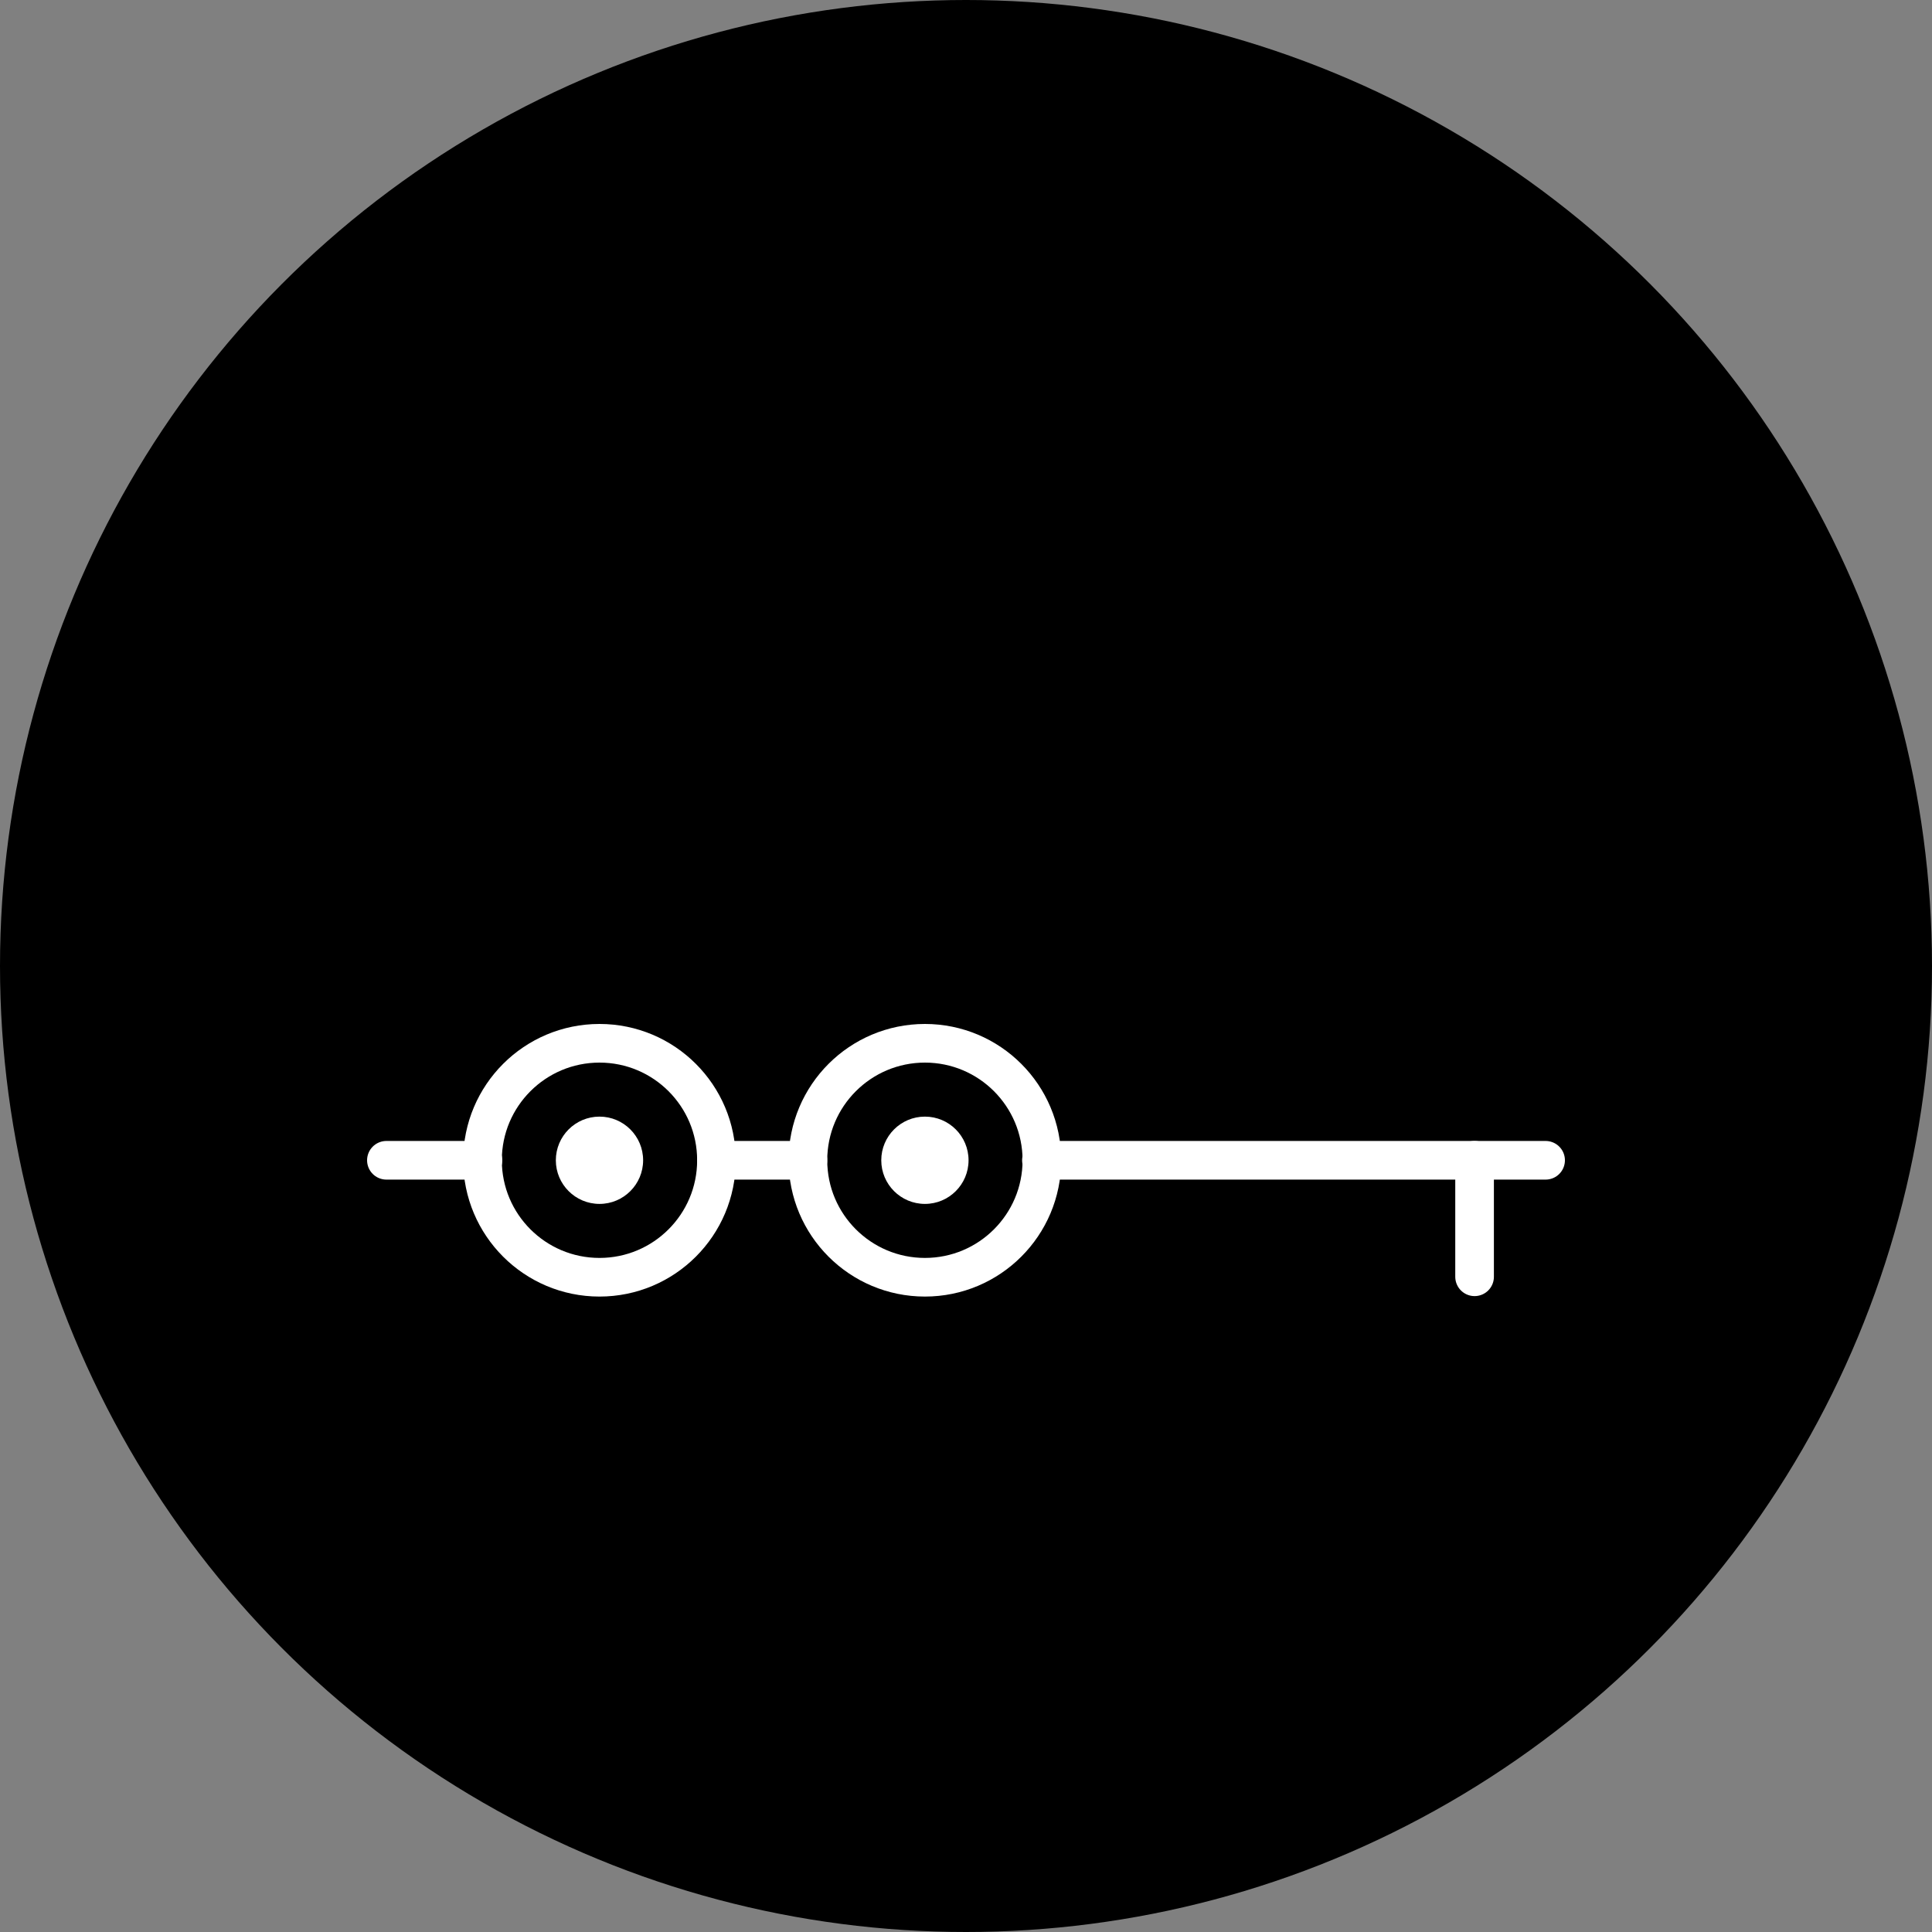 <?xml version="1.0" encoding="UTF-8"?> <svg xmlns="http://www.w3.org/2000/svg" width="50" height="50" viewBox="0 0 50 50" fill="none"><rect x="0" y="0" width="50" height="50" fill="#808080" stroke="none"/><circle cx="25" cy="25" r="25" fill="black"></circle><path d="M15.515 33.055C17.187 33.055 18.542 31.7 18.542 30.028C18.542 28.355 17.187 27 15.515 27C13.843 27 12.487 28.355 12.487 30.028C12.487 31.7 13.843 33.055 15.515 33.055Z" stroke="white" stroke-linecap="round" stroke-linejoin="round"></path><path d="M15.515 31.157C16.138 31.157 16.644 30.651 16.644 30.028C16.644 29.404 16.138 28.898 15.515 28.898C14.891 28.898 14.385 29.404 14.385 30.028C14.385 30.651 14.891 31.157 15.515 31.157Z" fill="white"></path><path d="M23.937 33.055C25.609 33.055 26.964 31.7 26.964 30.028C26.964 28.355 25.609 27 23.937 27C22.265 27 20.909 28.355 20.909 30.028C20.909 31.7 22.265 33.055 23.937 33.055Z" stroke="white" stroke-linecap="round" stroke-linejoin="round"></path><path d="M23.937 31.157C24.561 31.157 25.066 30.651 25.066 30.028C25.066 29.404 24.561 28.898 23.937 28.898C23.313 28.898 22.807 29.404 22.807 30.028C22.807 30.651 23.313 31.157 23.937 31.157Z" fill="white"></path><path d="M18.542 30.028H20.909" stroke="white" stroke-linecap="round" stroke-linejoin="round"></path><path d="M12.499 30.028H10" stroke="white" stroke-linecap="round" stroke-linejoin="round"></path><path d="M26.952 30.028H40" stroke="white" stroke-linecap="round" stroke-linejoin="round"></path><path d="M38.162 30.028V33.043" stroke="white" stroke-linecap="round" stroke-linejoin="round"></path></svg> 